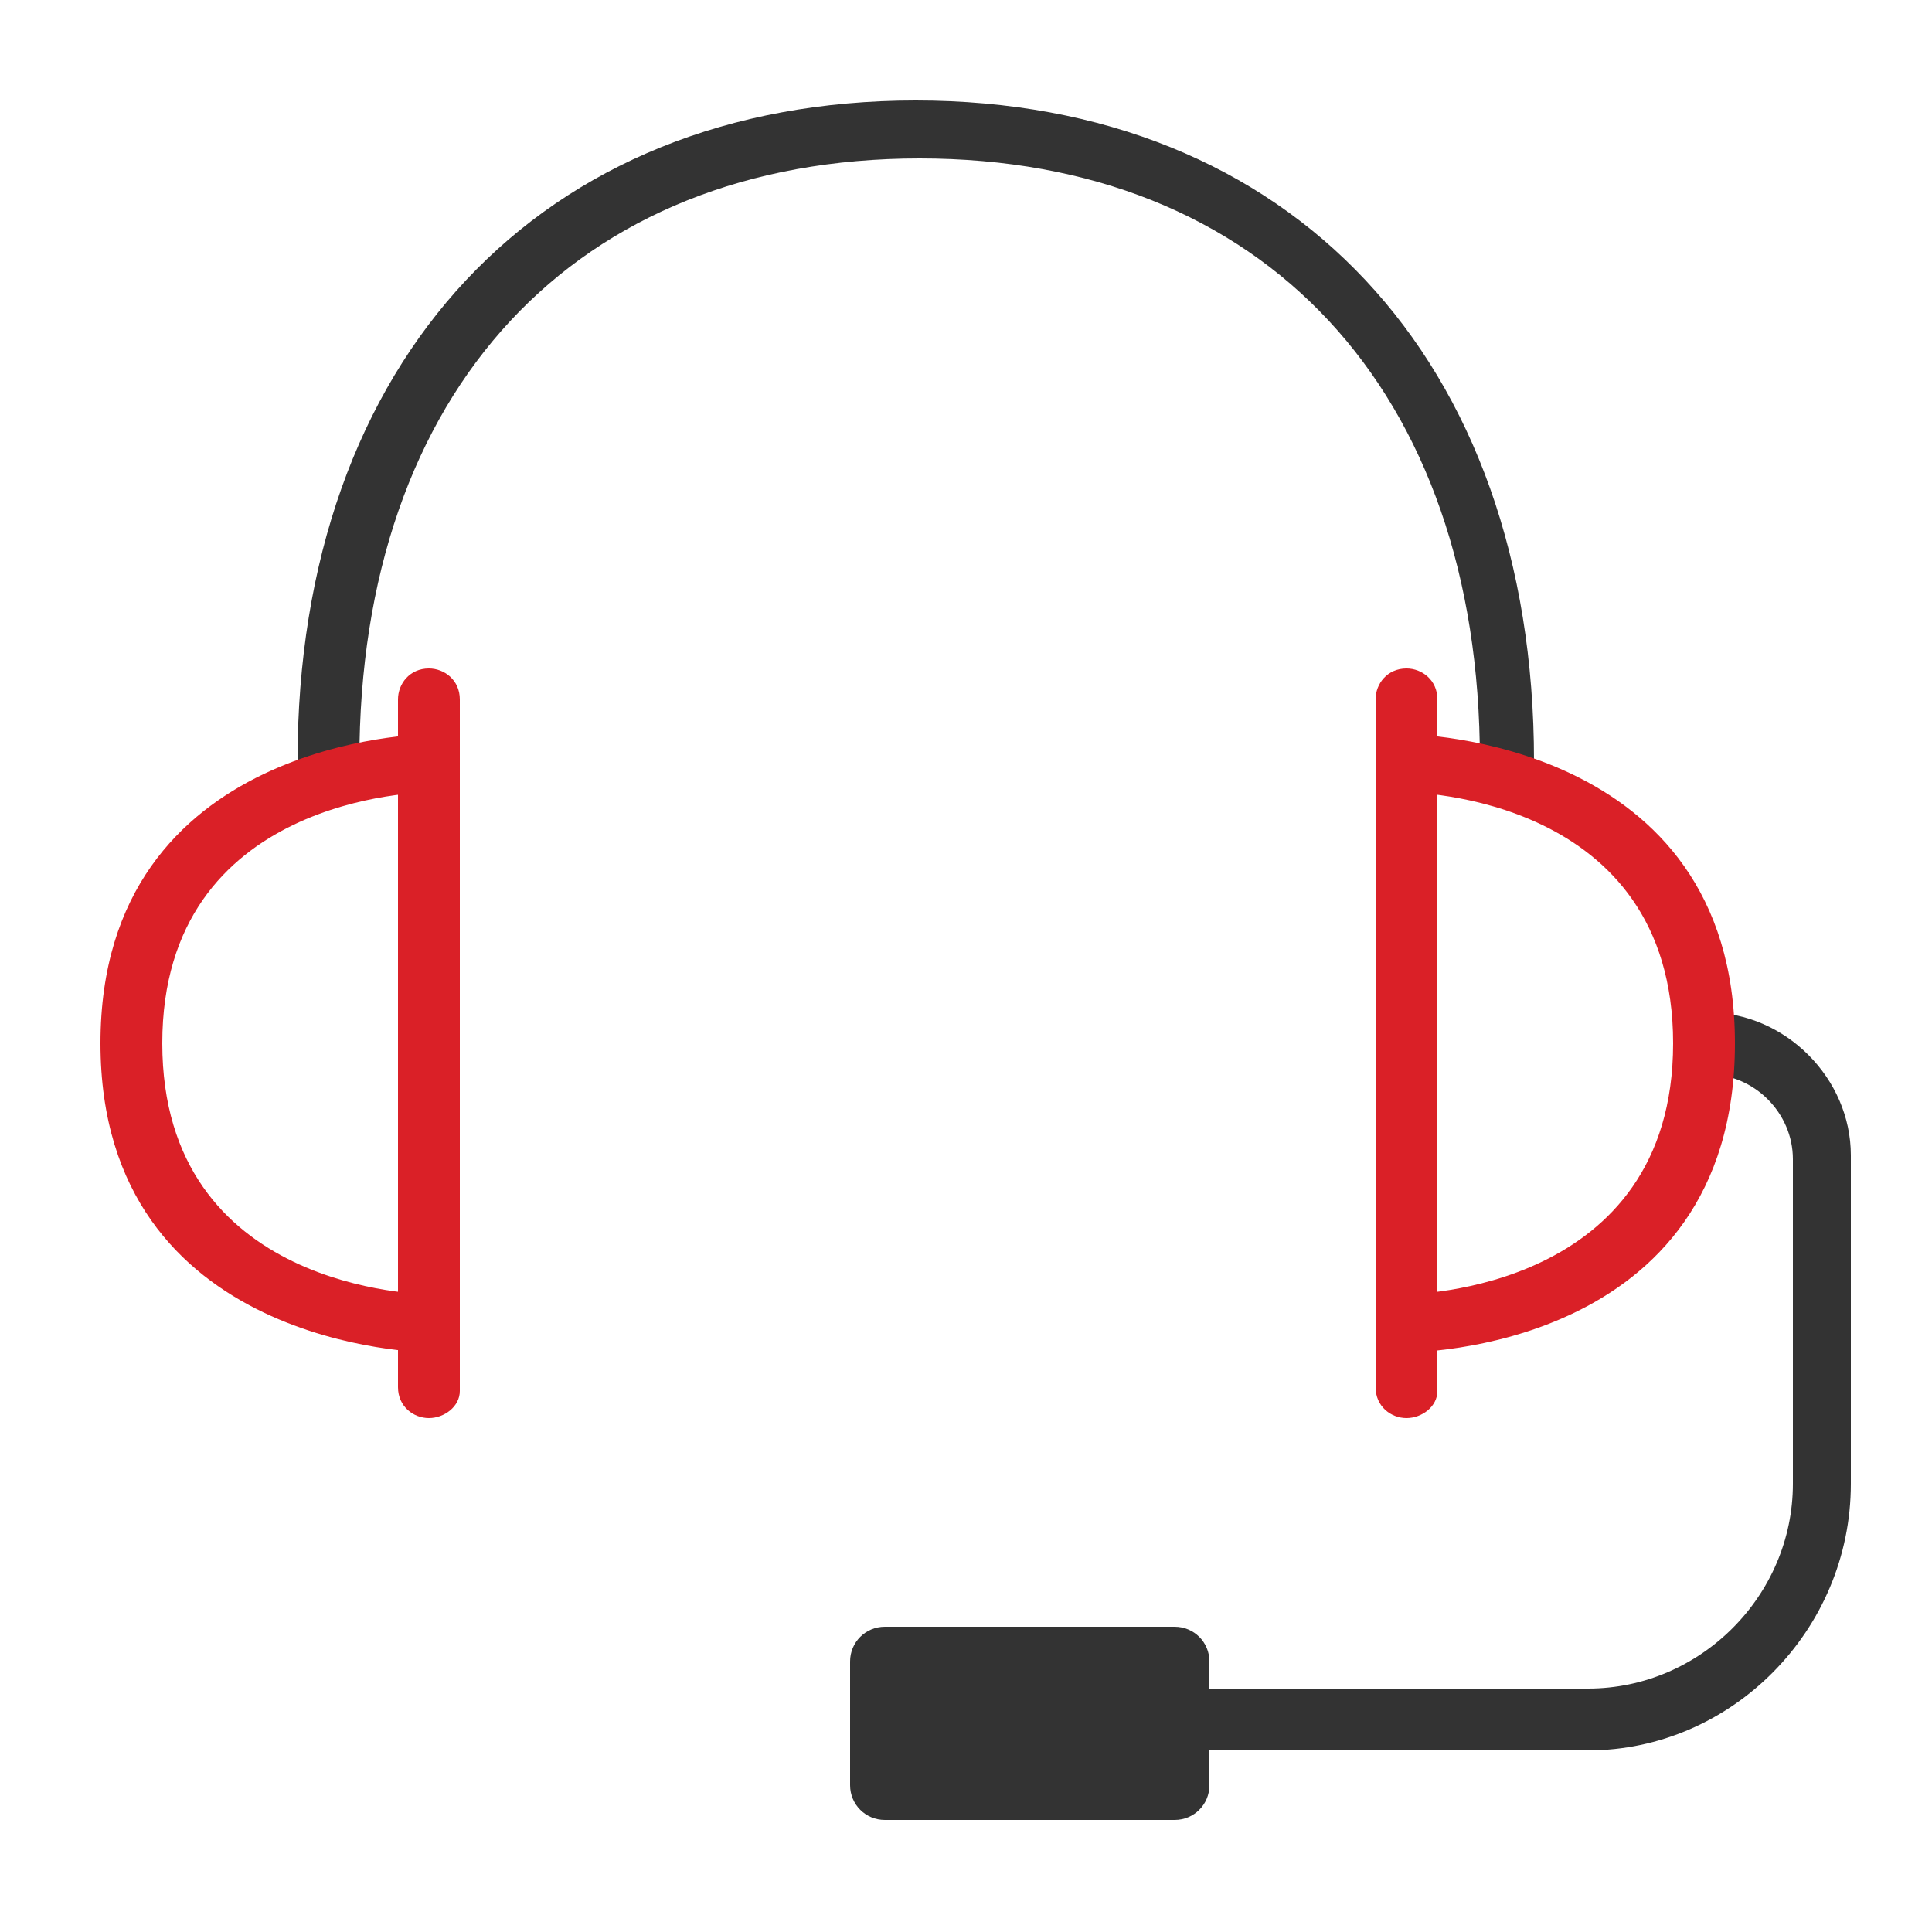 <?xml version="1.0" encoding="utf-8"?>
<!-- Generator: Adobe Illustrator 25.1.0, SVG Export Plug-In . SVG Version: 6.00 Build 0)  -->
<svg version="1.1" id="Layer_1" xmlns="http://www.w3.org/2000/svg" xmlns:xlink="http://www.w3.org/1999/xlink" x="0px" y="0px"
	 viewBox="0 0 50 50" style="enable-background:new 0 0 50 50;" xml:space="preserve">
<style type="text/css">
	.st0{fill:#333333;}
	.st1{fill:#DA2027;}
</style>
<path class="st0" d="M41.1,45.3h-11c-0.4,0-0.8-0.3-0.8-0.8c0-0.4,0.3-0.8,0.8-0.8h11c2.9,0,5.3-2.4,5.3-5.3V30c0-1.2-1-2.2-2.2-2.2
	c-0.4,0-0.8-0.3-0.8-0.8c0-0.4,0.3-0.8,0.8-0.8c2,0,3.7,1.7,3.7,3.7v8.5C47.9,42.2,44.8,45.3,41.1,45.3z"/>
<path class="st0" d="M30.4,42.1h-7.5c-0.5,0-0.9,0.4-0.9,0.9v3.2c0,0.5,0.4,0.9,0.9,0.9h7.5c0.5,0,0.9-0.4,0.9-0.9V43
	C31.3,42.5,30.9,42.1,30.4,42.1z"/>
<path class="st0" d="M39.1,20.5c-0.4,0-0.8-0.3-0.8-0.8c0-9.6-5.6-15.6-14.5-15.6s-14.5,6-14.5,15.6c0,0.4-0.3,0.8-0.8,0.8
	c-0.4,0-0.8-0.3-0.8-0.8c0-10.4,6.3-17.1,16-17.1c9.7,0,16,6.7,16,17.1C39.8,20.1,39.5,20.5,39.1,20.5z"/>
<path class="st1" d="M11.1,36.7c-0.4,0-0.8-0.3-0.8-0.8V18.1c0-0.4,0.3-0.8,0.8-0.8c0.4,0,0.8,0.3,0.8,0.8v17.9
	C11.9,36.4,11.5,36.7,11.1,36.7z"/>
<path class="st1" d="M36.4,35c-0.4,0-0.7-0.3-0.8-0.7c0-0.4,0.3-0.8,0.7-0.8c0.3,0,7-0.1,7-6.5c0-6.4-6.7-6.5-7-6.5
	c-0.4,0-0.7-0.3-0.7-0.8c0-0.4,0.3-0.7,0.8-0.7c0.1,0,8.5,0.1,8.5,8C44.9,35,36.5,35,36.4,35z"/>
<path class="st1" d="M11.1,35c-0.1,0-8.5-0.1-8.5-8c0-7.9,8.4-8,8.5-8c0.4,0,0.7,0.3,0.8,0.7c0,0.4-0.3,0.8-0.7,0.8
	c-0.3,0-7,0.1-7,6.5c0,6.4,6.7,6.5,7,6.5c0.4,0,0.7,0.3,0.7,0.8C11.9,34.7,11.6,35,11.1,35z"/>
<path class="st1" d="M36.4,36.7c-0.4,0-0.8-0.3-0.8-0.8V18.1c0-0.4,0.3-0.8,0.8-0.8c0.4,0,0.8,0.3,0.8,0.8v17.9
	C37.2,36.4,36.8,36.7,36.4,36.7z"/>
</svg>
